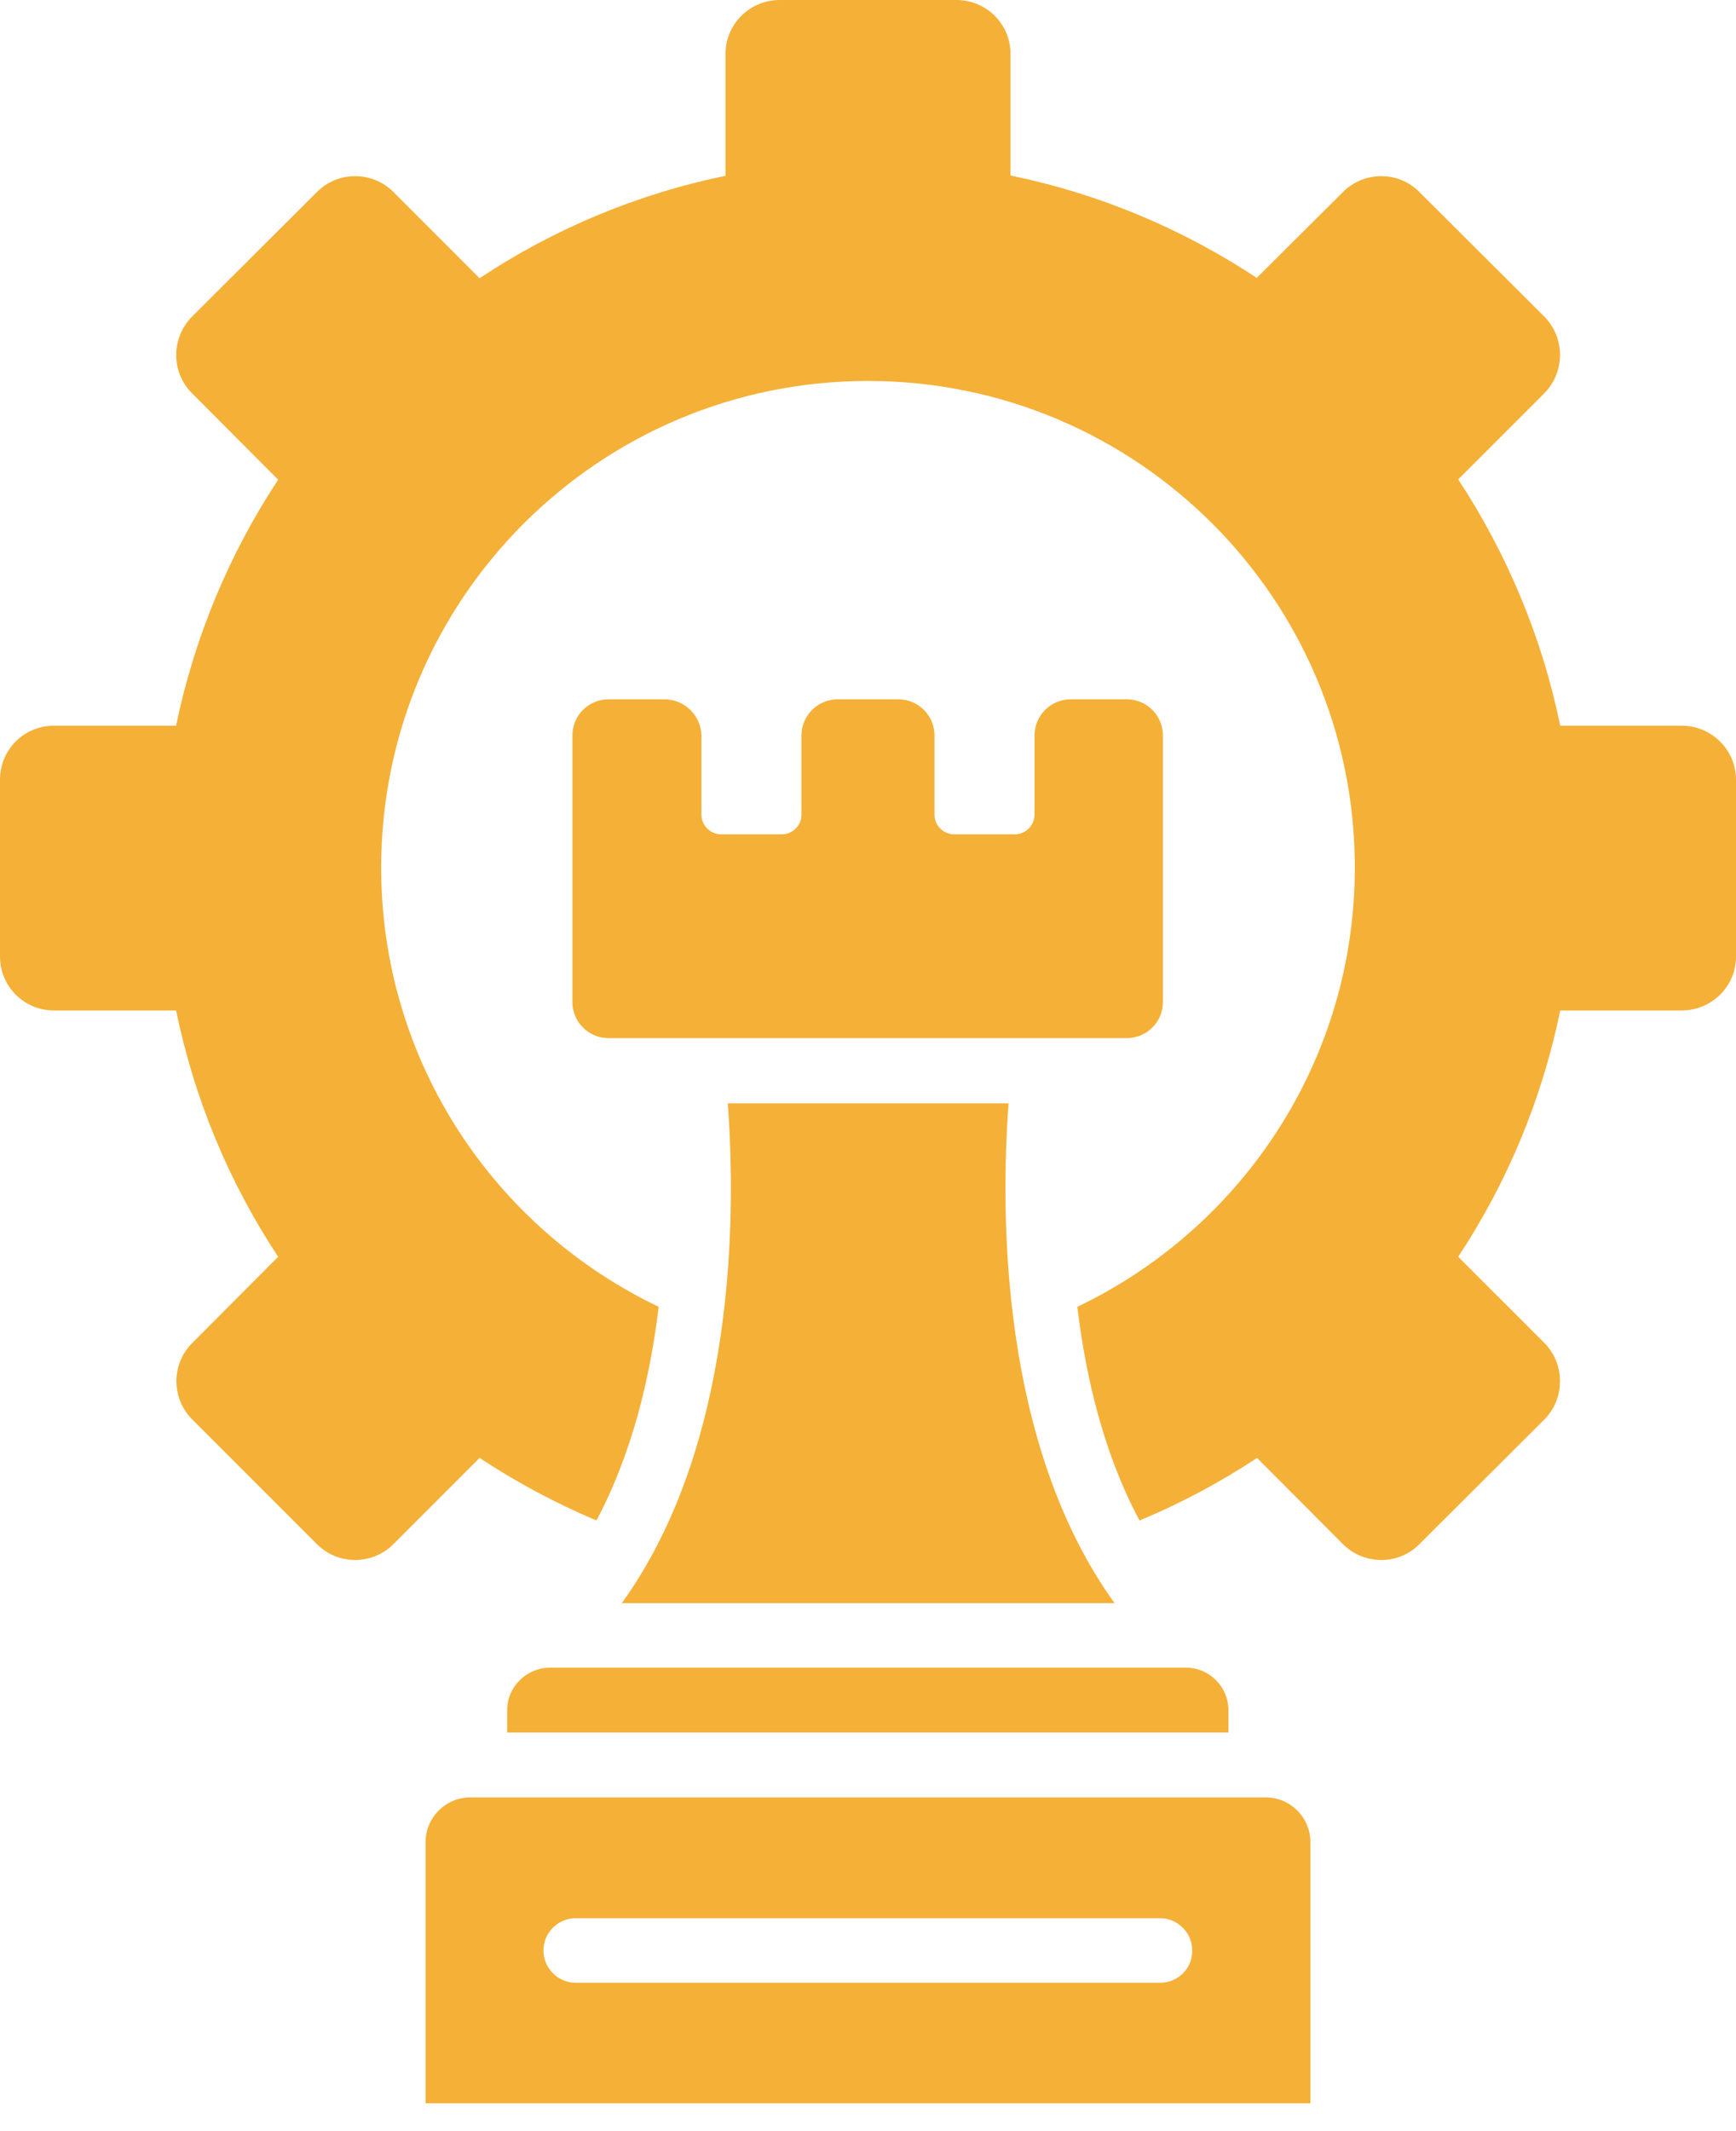 <svg width="44" height="54" viewBox="0 0 44 54" fill="none" xmlns="http://www.w3.org/2000/svg">
<path d="M16.844 17.72H15.425C14.917 17.72 14.508 18.129 14.508 18.638V25.387C14.508 25.896 14.917 26.305 15.425 26.305H28.557C29.066 26.305 29.475 25.896 29.475 25.387V18.638C29.475 18.129 29.066 17.72 28.557 17.72H27.139C26.63 17.72 26.221 18.129 26.221 18.638V20.64C26.221 20.916 25.996 21.141 25.721 21.141H24.186C23.91 21.141 23.685 20.916 23.685 20.64V18.638C23.685 18.129 23.276 17.72 22.767 17.72H21.232C20.723 17.72 20.314 18.129 20.314 18.638V20.64C20.314 20.916 20.089 21.141 19.814 21.141H18.279C18.003 21.141 17.778 20.916 17.778 20.64V18.638C17.77 18.137 17.353 17.72 16.844 17.72Z" fill="#F5B037"/>
<path d="M32.078 45.544H11.922C11.296 45.544 10.787 46.052 10.787 46.678V53.294H33.213V46.678C33.213 46.052 32.704 45.544 32.078 45.544ZM29.408 50.24H14.591C14.141 50.24 13.774 49.873 13.774 49.423C13.774 48.972 14.141 48.605 14.591 48.605H29.4C29.85 48.605 30.218 48.972 30.218 49.423C30.226 49.873 29.859 50.24 29.408 50.24Z" fill="#F5B037"/>
<path d="M42.623 18.388H39.545C39.078 16.118 38.185 14.016 36.959 12.147L39.145 9.961C39.67 9.427 39.67 8.56 39.145 8.026L35.974 4.864C35.449 4.33 34.573 4.33 34.039 4.864L31.853 7.041C29.984 5.807 27.882 4.914 25.612 4.447V1.368C25.612 0.609 25.003 0 24.236 0H19.764C19.005 0 18.388 0.609 18.388 1.368V4.455C16.118 4.922 14.016 5.815 12.155 7.05L9.97 4.864C9.436 4.33 8.568 4.33 8.034 4.864L4.864 8.026C4.338 8.56 4.33 9.427 4.864 9.961L7.05 12.155C5.823 14.016 4.931 16.127 4.463 18.388H1.368C0.609 18.388 0 18.997 0 19.756V24.236C0 24.995 0.609 25.604 1.368 25.604H4.463C4.931 27.873 5.815 29.976 7.05 31.845L4.872 34.03C4.338 34.564 4.338 35.432 4.872 35.966L8.034 39.128C8.568 39.662 9.436 39.662 9.97 39.128L12.155 36.942C13.09 37.559 14.074 38.085 15.117 38.527C16.01 36.85 16.477 34.931 16.694 33.113C12.539 31.127 9.661 26.906 9.661 21.983C9.661 15.176 15.184 9.653 22 9.653C28.816 9.653 34.339 15.176 34.339 21.983C34.339 26.897 31.461 31.127 27.306 33.113C27.523 34.923 27.982 36.85 28.883 38.527C29.926 38.093 30.927 37.559 31.861 36.942L34.039 39.128C34.573 39.662 35.449 39.662 35.974 39.128L39.145 35.966C39.67 35.432 39.67 34.564 39.145 34.03L36.959 31.845C38.193 29.976 39.078 27.873 39.545 25.604H42.623C43.383 25.604 44 24.995 44 24.236V19.756C44 19.005 43.383 18.388 42.623 18.388Z" fill="#F5B037"/>
<path d="M28.249 40.621C25.354 36.608 25.354 30.777 25.563 27.957H18.446C18.655 30.769 18.655 36.608 15.76 40.621H28.249Z" fill="#F5B037"/>
<path d="M12.855 43.333V43.9H31.135V43.333C31.135 42.74 30.651 42.256 30.058 42.256H13.932C13.339 42.265 12.855 42.74 12.855 43.333Z" fill="#F5B037"/>
</svg>
